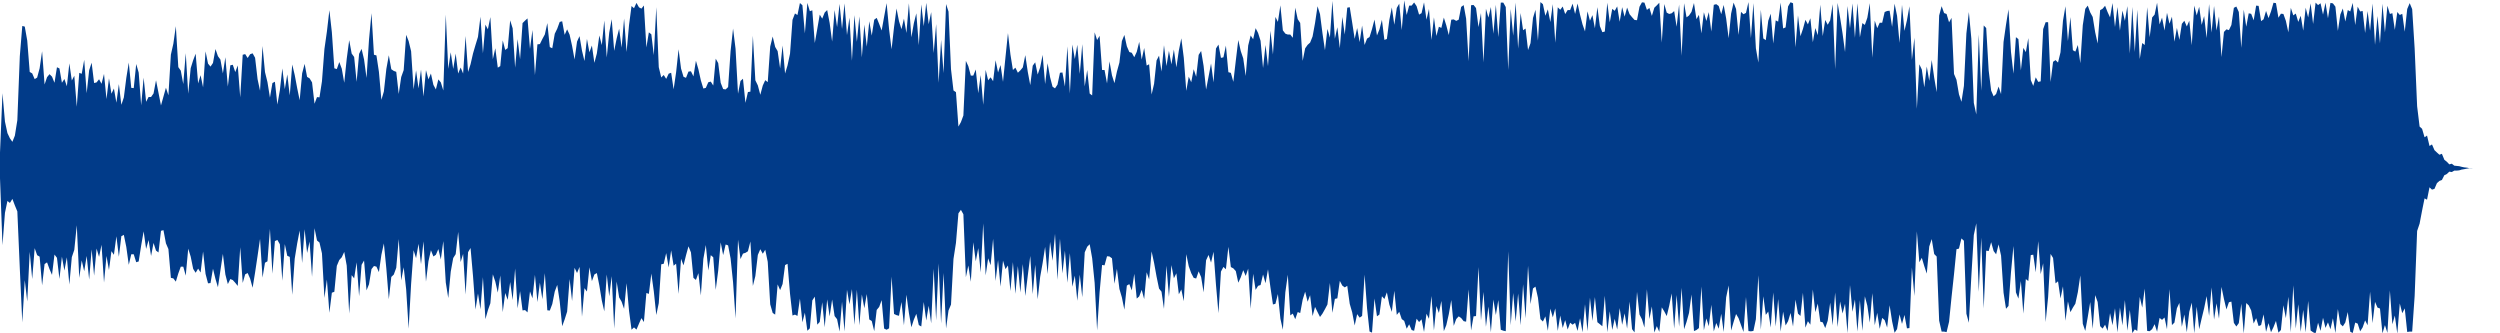 <?xml version="1.0" encoding="UTF-8"?>
<svg id="Layer_1" xmlns="http://www.w3.org/2000/svg" width="1918.1" height="255.4" version="1.1" viewBox="0 0 1918.1 255.4">
  <!-- Generator: Adobe Illustrator 29.0.1, SVG Export Plug-In . SVG Version: 2.1.0 Build 192)  -->
  <defs>
    <style>
      .st0 {
        fill: #013b89;
      }
    </style>
  </defs>
  <path class="st0" d="M0,128.3v8.5l1.9,51.3,1.9-24.8,1.9-9.1,1.9,1.5,1.9-3.1,1.9,5,1.9,4.6,1.9,43.9,1.9,41.3,1.9-32.5,1.9,16.4,1.9-38.1,1.9,20.9,1.9-23.7,1.9,5.4,1.9,1.1,1.9,22,1.9-16.3,1.9-1.3,1.9,5.2,1.9,4.4,1.9-15.6,1.9,2.5,1.9,16.2,1.9-17.1,1.9,10.7,1.9-10.2,1.9,20.9,1.9-21,1.9-5.6,1.9-18.9,1.9,40.4,1.9-13.4,1.9,8.3,1.9-11.7,1.9,18.1,1.9-23.1,1.9,20.1,1.9-20.8,1.9,6.4,1.9-9.3,1.9,29,1.9-20.4,1.9,10.8,1.9-14.5,1.9,2.8,1.9-14.2,1.9,15.7,1.9-15.8,1.9-1,1.9,9.3,1.9,13.7,1.9-8.1h1.9c0,0,1.9,6.1,1.9,6.1l1.9-.6,1.9-12.2,1.9-10.9,1.9,13.5,1.9-6.8,1.9,12.2,1.9-10,1.9,5.9,1.9,1.4,1.9-16.6,1.9-.5,1.9,10.1,1.9,4.4,1.9,22.1,1.9.4,1.9,2.5,1.9-6.3,1.9-5.2h1.9c0-.1,1.9,6.9,1.9,6.9l1.9-20.7,1.9,6.1,1.9,9.4,1.9,3,1.9-3.2,1.9,3,1.9-16.1,1.9,17.2,1.9,7.2,1.9-.2,1.9-11,1.9,7.8,1.9,6.4,1.9-12.9,1.9-12.7,1.9,15.8,1.9,7.4,1.9-3.9,1.9.8,1.9,2.1,1.9,2.4,1.9-29.7,1.9,27.4,1.9-6.6,1.9-1,1.9,4.3,1.9,7,1.9-11.7,1.9-12.7,1.9-13.1,1.9,29.7,1.9-11.4,1.9-1.1,1.9-24.9,1.9,34.4,1.9-25,1.9-.9,1.9,3.3,1.9,28,1.9-28.1,1.9,9,1.9.8,1.9,29.1,1.9-27.7,1.9-11.7,1.9-9.9,1.9,24.9,1.9-25.9,1.9,18.2,1.9-8.8,1.9,27.1,1.9-37.3,1.9,9.4,1.9,1.6,1.9,8.3,1.9,34.2,1.9-14.1,1.9,25.5,1.9-15.4,1.9-.7,1.9-19.9,1.9-4.5,1.9-2.1,1.9-4.1,1.9,10.5,1.9,36.8,1.9-29.5,1.9,2.5,1.9-12.3,1.9,26,1.9-24.1,1.9-3.3,1.9,22.9,1.9-4.7,1.9-11.6,1.9-2.4,1.9.5,1.9,4.2,1.9-13.3,1.9-8.7,1.9,19.3,1.9,23.5,1.9-17.1,1.9-1.8,1.9-5.2,1.9-22.1,1.9,31.8,1.9-10.1,1.9,16.9,1.9,30.2,1.9-34.3,1.9-25.9,1.9,6.1,1.9-11,1.9,15.6,1.9-17.5,1.9,30.9,1.9-15.6,1.9-8.5,1.9,4.8,1.9-1.3,1.9-4.4,1.9,8,1.9-14.1,1.9,31.8,1.9,11.9,1.9-20.2,1.9-10.5,1.9-3,1.9-17,1.9,23.1,1.9-6.3,1.9,31.2,1.9-32.5,1.9-3.2,1.9,21.6,1.9,25.6,1.9-12.3,1.9,12.1,1.9-24.6,1.9,32.2,1.9-6.8,1.9-5.4,1.9-22.2,1.9,5.6,1.9,8.4,1.9-13.1,1.9,28.1,1.9-14.7,1.9,5.3,1.9-13.7,1.9,13.8,1.9-24.2,1.9,30.6,1.9-13.2,1.9,14.8,1.9-.3,1.9,1.8,1.9-16.1,1.9,5.3,1.9-18,1.9,20.9,1.9-14.9,1.9,12.7,1.9-20,1.9,28.5,1.9.2,1.9-5,1.9-9.6,1.9-5.1,1.9,12.6,1.9,19.1,1.9-5.2,1.9-6,1.9-25,1.9,16.9,1.9-25.5,1.9,4,1.9-4.7,1.9,38.2,1.9-21.9,1.9,2.6,1.9-18.6,1.9,10.6,1.9-5.1,1.9-1.1,1.9,9.5,1.9,11.6,1.9,8.3,1.9-28.3,1.9,16.8,1.9-15.5,1.9,40.2,1.9-36.1,1.9,12.2,1.9,3.3,1.9,5.5,1.9-19.7,1.9,21.3,1.9,14.4,1.9-1.8,1.9,1.7,1.9-4.5,1.9-4.3,1.9,3,1.9-22.3,1.9.7,1.9-15.6,1.9,13.7,1.9,18.1,1.9-9.1,1.9-29.8,1.9-.4,1.9-8.2,1.9,11,1.9-13.1,1.9,11.8,1.9-1.6,1.9,23.2,1.9-26.9,1.9,5,1.9-7.7,1.9-6.9,1.9,4.7,1.9,19.5,1.9,1.6,1.9-5.2,1.9,17.1,1.9-28,1.9-10.7,1.9,19.5,1.9-11.7,1.9,1.6,1.9,25,1.9-14.7,1.9-21.7,1.9,9.7,1.9-8.1,1.9.7,1.9,10,1.9,18.3,1.9,27.7,1.9-60.4,1.9,14.9,1.9-4.2,1.9-.6,1.9-1.2,1.9-7.5,1.9,34.1,1.9-7.6,1.9-16.2,1.9-4.4,1.9,3.5,1.9-3.1,1.9,9.3,1.9,32.6,1.9,6.6,1.9,1.3,1.9-23.2,1.9,4.4,1.9-4.7,1.9-14.5,1.9-1,1.9,23,1.9,16.7,1.9-.7,1.9,1,1.9-13.3,1.9,18.2,1.9-7.4,1.9,13.9,1.9-1.9,1.9-21.4,1.9-2.9,1.9,21.5,1.9-2.1,1.9-15.1,1.9,19.2,1.9-21.4,1.9,13.1,1.9-13,1.9,12.7,1.9,2.4,1.9,9.5,1.9-22.9,1.9,22.8,1.9-32,1.9,11.2,1.9-11.7,1.9,27.4,1.9-26.9,1.9,27.3,1.9-23.7,1.9,10.6,1.9-10.9,1.9,19.5,1.9,1.2,1.9,7.8,1.9-16.3,1.9-2.3,1.9-5.2,1.9,21.8,1.9.9,1.9-1.1,1.9-39.7,1.9,28.7,1.9.9,1.9.5,1.9-10.6,1.9,17.9,1.9-23.5,1.9,14,1.9,11,1.9-5.9,1.9-4.4,1.9,8.6,1.9,1.1,1.9-18.8,1.9,14.2,1.9-11.3,1.9,13.5,1.9-41.9,1.9,39.6,1.9-43.7,1.9,46.1,1.9-38.8,1.9,42.6,1.9-13.8,1.9-4.5,1.9-35,1.9-12.3,1.9-22.7,1.9-2.7,1.9,3.4,1.9,48.3,1.9-9,1.9,12.5,1.9-30.3,1.9,14.6,1.9-10.1,1.9,18.6,1.9-37.6,1.9,39.9,1.9-13.1,1.9,5.3,1.9-20.3,1.9,32.4,1.9-16.1,1.9,20.4,1.9-19.9,1.9,6.5,1.9-2.8,1.9,19.6,1.9-22.2,1.9,24.3,1.9-21.3,1.9,20.3,1.9-21.8,1.9,24.5,1.9-15.6,1.9-15.1,1.9,29.3,1.9-22.5,1.9,26.4,1.9-17.1,1.9-10.7,1.9-12.4,1.9,20.9,1.9-24.7,1.9,14.5,1.9-20.7,1.9,35.3,1.9-31.6,1.9,26.7,1.9-17.5,1.9,24.6,1.9-22.7,1.9,25.8,1.9-8.5,1.9,19.3,1.9-20.1,1.9,17.3,1.9-34.4,1.9-4.3,1.9-1.9,1.9,10.7,1.9,18.9,1.9,36.5,1.9-29.3,1.9-20.9,1.9.3,1.9-7,1.9.2,1.9,1.4,1.9,19.5,1.9-11.4,1.9,15.4,1.9,6.5,1.9,9.4,1.9-18.5,1.9-1.1,1.9,4.8,1.9-12.7,1.9,19,1.9-1.7,1.9-5,1.9,7.1,1.9-20.6,1.9,5.5,1.9-21.5,1.9,8.8,1.9,10.5,1.9,9.2,1.9,2.4,1.9,13.2,1.9-33.2,1.9,24,1.9-24.4,1.9,10.1,1.9-3.8,1.9,16.1,1.9-3.7,1.9,9,1.9-36.1,1.9,9.3,1.9,5.3,1.9,3.6,1.9.5,1.9-5.5,1.9,4.4,1.9,11.7,1.9-24.6,1.9-4.1,1.9,5.9,1.9-8.3,1.9,25.5,1.9,21.6,1.9-31.9,1.9-3.6,1.9,1.8,1.9-17.2,1.9,15.5,1.9,1,1.9,2.1,1.9,8.9,1.9-4.1,1.9-5.5,1.9,4.4,1.9-5.6,1.9,30.8,1.9-26.8,1.9,12.3,1.9-3.1,1.9-.6,1.9-8.1,1.9,6.7,1.9-10.7,1.9,14.1,1.9,12.9,1.9-.5,1.9-7.5,1.9,18.9,1.9,8.5,1.9-28.7,1.9-13.5,1.9,31.2,1.9-1.4,1.9,4.3,1.9-5.5,1.9.8,1.9-10.3,1.9-6.1,1.9,7.7,1.9-5,1.9,16,1.9-7,1.9,3.9,1.9,3.8,1.9-2.6,1.9-3.4,1.9-3.6,1.9-16.5,1.9,22.9,1.9-10.7,1.9-.4,1.9-13.4,1.9,3.6,1.9,1.4,1.9-1.2,1.9,13.8,1.9,6.6,1.9,10,1.9-8.7,1.9,2.7,1.9-1.3,1.9-31.7,1.9,25.9,1.9,17.7,1.9.9,1.9-26.2,1.9,13.7,1.9-1.4,1.9-14,1.9,2.1,1.9-5.1,1.9,9.4,1.9,5.6,1.9-16.2,1.9,18.5,1.9-2.4,1.9,5.6,1.9,1.4,1.9,6,1.9-3.4,1.9,4.4,1.9.6,1.9-9.3,1.9,2.6,1.9-2.1,1.9,9.7,1.9-14,1.9,3.9,1.9-17.5,1.9,26.4,1.9-18.7,1.9,5.3,1.9-9.2,1.9,23.2,1.9-4.7,1.9-8.3,1.9-10.9,1.9,19.8,1.9-5.2,1.9-2.1,1.9,1.3,1.9,2.4,1.9.4,1.9-24.8,1.9,31.5,1.9-10.8,1.9-.2,1.9-37.6,1.9,41,1.9-21.9,1.9,26.7,1.9-15.5,1.9,19.7,1.9-25.1,1.9,11.9,1.9-11.5,1.9,22.8,1.9.7,1.9.4,1.9-61.3,1.9,56.7,1.9-24.7,1.9,21.8,1.9-21.4,1.9,24.3,1.9-31.4,1.9,26.1,1.9-40.3,1.9,29.4,1.9-12,1.9-1.4,1.9,8.5,1.9,16.4,1.9,1.9,1.9-4,1.9,11.1,1.9-17,1.9,6.7,1.9-6.9,1.9,17.3,1.9-11.8,1.9,9.5,1.9-6,1.9,7.2,1.9-5.2,1.9,1.5,1.9-1.4,1.9,6.2,1.9-9.8,1.9,10.8,1.9-21.5,1.9,20.7,1.9-25.7,1.9,17.8,1.9-18.3,1.9,19.3,1.9,1.5,1.9,1.6,1.9-23.4,1.9,28,1.9-16.1,1.9,14.3,1.9-8.5,1.9,8.2,1.9-16.5,1.9,12.9,1.9-8.8,1.9,11.7,1.9-20.7,1.9,21.1,1.9,2.5,1.9-31.1,1.9,17.4,1.9,3.7,1.9,6.3,1.9-29.4,1.9,22.9,1.9-9.7,1.9,20,1.9-4.9,1.9,4.4,1.9-18.8,1.9,3.1,1.9,3.6,1.9-7.9,1.9-9.5,1.9,27.1,1.9-25.9,1.9,24.3,1.9-29.8,1.9,31.8,1.9-5.6,1.9-6.9,1.9-14.2,1.9,28.1,1.9-.8,1.9-1.5,1.9-31.9,1.9,33.6,1.9-9.1,1.9,6,1.9-16.5,1.9,20.5,1.9-6.5,1.9,4.4,1.9-11.5,1.9,14,1.9-26.6,1.9-9.1,1.9,34.6,1.9-6.6,1.9-6.1,1.9,3.2,1.9,5.3,1.9,5.3,1.9-26.8,1.9,26.1,1.9.2,1.9-.3,1.9-9,1.9-33.7,1.9,41.7,1.9-25.6,1.9,14.3,1.9-2.6,1.9,12.3,1.9-26.9,1.9,26.1,1.9-21.1,1.9,25,1.9-15.3,1.9,10.6,1.9-3.3,1.9-6.3,1.9,10.4,1.9-20.6,1.9,10.7,1.9,1.8,1.9-17.8,1.9,26.8,1.9-5,1.9,2.7,1.9-27,1.9,17.4,1.9-6.6,1.9,13.9,1.9.5,1.9,4.4,1.9-5.6,1.9-13.9,1.9,17.4,1.9-25.2,1.9,26.5,1.9-19.6,1.9,9.2,1.9-7.5,1.9,22.6,1.9-36.9,1.9,20.5,1.9-9.5,1.9,24.7,1.9-24.1,1.9,23.5,1.9-26.5,1.9,7.2,1.9,13,1.9-22.6,1.9,24.6,1.9-9.5,1.9,12.3,1.9-8.4,1.9,1.7,1.9,5.7,1.9-17.1,1.9,12.3,1.9,8.8,1.9-2.8,1.9-11.3,1.9,7.3,1.9-6.9,1.9,10.3,1.9-.2,1.9-46.5,1.9,21.9,1.9-49.6,1.9,23.7,1.9-3.4,1.9,6.4,1.9,5.7,1.9-20.8,1.9-5.7,1.9,11.5,1.9,1.9,1.9,49.2,1.9,8.4h1.9s1.9.4,1.9.4l1.9-7.9,1.9-18.9,1.9-17.6,1.9-19.2,1.9-.5,1.9-7.8,1.9,1.8,1.9,56,1.9,6.9,1.9-35.7,1.9-31.6,1.9-9,1.9,52.6,1.9-41.6,1.9,54.4,1.9-44.4,1.9.3,1.9-6.8,1.9,6.8,1.9,2.5,1.9-7.6,1.9,8.6,1.9,28.4,1.9,12.4,1.9-2.2,1.9-25.7,1.9-20.3,1.9,35.6,1.9,4.8,1.9-13.5,1.9,25,1.9-26.5,1.9,1.5,1.9-19.9,1.9-.3,1.9,13.5,1.9-23.9,1.9,25.3,1.9-8.3,1.9,45.1,1.9-19.2,1.9-33.1,1.9,3.1,1.9,19.5,1.9-1.6,1.9,13.2,1.9-9.3,1.9,26.4,1.9-14.9,1.9,8.3,1.9-3.5,1.9-3,1.9-8.8,1.9-12.9,1.9,37.1,1.9,5.5,1.9-10.6,1.9-11.6,1.9,20.6,1.9-25.9,1.9,5.3,1.9,18.5,1.9,1.9,1.9-3,1.9,4.8,1.9-13.7,1.9,9.3,1.9-13,1.9,18.5,1.9-19.1,1.9,13.7,1.9-19.4,1.9,23.5,1.9-15.9,1.9,17.8,1.9-2.9,1.9,1.2,1.9-26.1,1.9,8.2,1.9-14.6,1.9,32.5,1.9.2,1.9-1.6,1.9-3.8,1.9,5.8,1.9-10.6,1.9,1.5,1.9-1.8,1.9,9,1.9-30.8,1.9,27.6,1.9-1.9,1.9-11,1.9-4.1,1.9,18.3,1.9-9.4,1.9,13.6,1.9-15.7,1.9-7,1.9,23.5,1.9-20.4,1.9,17.3,1.9-8.3,1.9-7.8,1.9-9.3,1.9,15.2,1.9-21.9,1.9,24.7,1.9-12.5,1.9,11.8,1.9-24.4,1.9,9.3,1.9,8,1.9-5.5,1.9-.5,1.9,16.3,1.9,2.8,1.9-2.6,1.9-14.9,1.9,22.9,1.9-23.4,1.9,1.8,1.9,3.9,1.9,10,1.9-4.1,1.9,6.1,1.9-.8,1.9-8.2,1.9,13.4,1.9-6.7,1.9,7,1.9-3.9,1.9-4.8,1.9,9,1.9-2,1.9-19,1.9,9.9,1.9-16.4,1.9,27.2,1.9-36,1.9,33.2,1.9-18.7,1.9,21.2,1.9-16.8,1.9,17.2,1.9-24.1,1.9,22.7,1.9,1.3,1.9,1,1.9-8.3,1.9,6.3,1.9-10.1,1.9,7.8,1.9-4.3,1.9,5.3,1.9-8.4,1.9,11.3,1.9-18.4,1.9,11.5,1.9,1.8,1.9-3,1.9-8,1.9,15.1,1.9,1,1.9-8,1.9.8,1.9,5.9,1.9-3,1.9-5.4,1.9,3.7,1.9-25.7,1.9,24.1,1.9-16.3,1.9,4.4,1.9.7,1.9,19.1,1.9-6.4,1.9,6,1.9-32.6,1.9,26,1.9-6.7,1.9,13.9,1.9-23.2,1.9,7.5,1.9-3.7,1.9,18.1,1.9-.3h1.9c0,0,1.9-27.3,1.9-27.3l1.9-49.9,1.9-5.6,1.9-10,1.9-9.4,1.9,1,1.9-9.5,1.9,1.8,1.9-.6,1.9-4.4,1.9-1.7,1.9-.7,1.9-3.7,1.9-.9,1.9-1.8,1.9.3,1.9-1.1h1.9c0,0,1.9-.2,1.9-.2l1.9-.6,1.9-.3,1.9-.4,1.9-.3h1.9c0-.1,1.9-.1,1.9-.1h0s-1.9,0-1.9,0h-1.9c0-.1-1.9-.4-1.9-.4l-1.9-.2-1.9-.4-1.9-.5-1.9-.2-1.9-.2-1.9-1.5-1.9.5-1.9-2-1.9-1.5-1.9-4.6-1.9.7-1.9-1.7-1.9-1.8-1.9-4.4-1.9,1.2-1.9-8-1.9,1.3-1.9-6.5-1.9-1.7-1.9-15.6-1.9-44.3-1.9-30.2-1.9-4.6-1.9,4.5-1.9,17.4-1.9-13.7-1.9.9-1.9-2.3-1.9,13.7-1.9-12.8-1.9.6-1.9-6.3-1.9,20.5-1.9-22-1.9,30.4-1.9-21-1.9,22.1-1.9-31.7-1.9,20.9-1.9-15.1-1.9,16.8-1.9-16.9-1.9.4-1.9-3.7-1.9,14.1-1.9-17-1.9,6.6-1.9-1.1-1.9,8.8-1.9-10-1.9,4.6-1.9,12.6-1.9-18.6-1.9-2.5-1.9-.4-1.9,11.8-1.9-11.9-1.9,9.1-1.9-8.7-1.9,1.4-1.9-1.9-1.9,16.4-1.9-15.8-1.9,10.8-1.9-7.5-1.9,17.6-1.9-11.4-1.9,4.7-1.9-6.4-1.9,1.4-1.9-5.8-1.9,18.8-1.9-8.8-1.9-5.3-1.9-.2-1.9,3.1-1.9-11.2-1.9-.3-1.9,6.7-1.9,5.1-1.9-5.5-1.9,6.4-1.9,1.4-1.9-11.7-1.9-.2-1.9,11.3-1.9-5-1.9-.4-1.9,10.3-1.9-13.1-1.9,29.3-1.9-27.5-1.9-4.2-1.9,1-1.9,13.2-1.9,3.9-1.9-.6-1.9,2-1.9,19.3-1.9-31.2-1.9,10.8-1.9-18.8-1.9,20.4-1.9-21.9-1.9,26.1-1.9-16.9-1.9,6.8-1.9-13.9-1.9,6.6-1.9-7.5-1.9,30.4-1.9-18.8-1.9,4.4-1.9-4.4-1.9,2.4-1.9,12.3-1.9-9.2-1.9,10.6-1.9-19.2-1.9,5.4-1.9-8.4-1.9,13.6-1.9-9.9-1.9,5.2-1.9-16.6-1.9,9.1-1.9,2.2-1.9,15.2-1.9-23.1-1.9,29-1.9-1.5-1.9,12.3-1.9-37.8-1.9,32.4-1.9-34.6-1.9,35.8-1.9-36.4-1.9,11.3-1.9-7.9-1.9,15.4-1.9-18.1-1.9,15.3-1.9-18.4-1.9,11-1.9-4.1-1.9-4.8-1.9,2.3-1.9,1.1-1.9,25.6-1.9-8.7-1.9-11.7-1.9-3.5-1.9-5.2-1.9,2.5-1.9,12.5-1.9,29.2-1.9-14-1.9,5.1-1.9-1.1-1.9-25.4-1.9,18.4-1.9-26.7-1.9,11.1-1.9,24.2-1.9,7.9-1.9-1.9-1.9,1.3-1.9,15.5-1.9-45.9h-1.9s-1.9,5.3-1.9,5.3l-1.9,40.1-1.9.4-1.9-3.5-1.9,6.6-1.9-4.5-1.9-32.2-1.9,10.8-1.9-3.3-1.9,17.3-1.9-24-1.9-1.5-1.9,28-1.9-16.8-1.9-32.6-1.9,11.8-1.9,13.3-1.9,40-1.9-5.8-1.9,5.7-1.9,1.8-1.9-4.4-1.9-15.4-1.9-32.6-1.9-2-1.9,50.1-1.9-43.2-1.9,61.4-1.9-8.9-1.9-49.3-1.9-20.4-1.9,16.4-1.9,40.3-1.9,12.2-1.9-5.8-1.9-11.1-1.9-4.5-1.9-43-1.9,3.4-1.9-6.4-1.9-.7-1.9-5.3-1.9,7.2-1.9,58.8-1.9-11.1-1.9-13.6-1.9,16-1.9-11-1.9,16-1.9-13.7-1.9-4-1.9,34.2-1.9-54.5-1.9,16.9-1.9-41.1-1.9,10.7-1.9,8.2-1.9-20-1.9,29.2-1.9-20.8-1.9-9.3-1.9,17.8-1.9-12.4-1.9.2-1.9.8-1.9,8.2h-1.9s-1.9,4.2-1.9,4.2l-1.9-5.8-1.9,28.4-1.9-41.8-1.9,11.2-1.9,5.5-1.9-1.4-1.9,10.9-1.9-26.1-1.9,26.5-1.9-26.4-1.9,19.1-1.9-17.1-1.9,35.3-1.9-14.2-1.9-12.3-1.9-11.2-1.9,50.9-1.9-49.9-1.9,12.4-1.9,3.4-1.9-3.7-1.9,12.4-1.9-24.1-1.9,23.4-1.9-5.5-1.9,10.9-1.9-18.4-1.9,4.7-1.9-3.5-1.9,7-1.9,5.6-1.9-16-1.9,24.5-1.9-33.8-1.9-.8-1.9,3.2-1.9,16.1-1.9.8-1.9-19.8-1.9,14.6-1.9-1-1.9,17.8-1.9-22.9-1.9,5.4-1.9,14.9-1.9-1.3-1.9-22-1.9,40.5-1.9-11-1.9-34.6-1.9,26.8-1.9-27.6-1.9,8.3-1.9,1-1.9-1.8-1.9,17.7-1.9-19.9-1.9-4.9-1.9,8.4-1.9,18.9-1.9-15.1-1.9-10.4-1.9,7.1-1.9-6.3-1.9-1.4-1.9.5-1.9,20.5-1.9-14.9-1.9,6.8-1.9-6.7-1.9,16.2-1.9-14.2-1.9,3.3-1.9-12.4-1.9,6.8-1.9,2.8-1.9,1.4-1.9-10.8-1.9,40.3-1.9-39.3-1.9,17-1.9-12-1.9,1.7-1.9.5-1.9-1-1.9-6.6-1.9,29.6-1.9-30.6-1.9,2-1.9,1.8-1.9,6.3-1.9-6.1-1.9,1.5-1.9-5.6-1.9-.2-1.9,3.4-1.9,10.3-1.9-.2-1.9-2.1-1.9-2.3-1.9-5.1-1.9,7-1.9-7.3-1.9,11.2-1.9-11.8-1.9,3.4-1.9-1.5-1.9,10.3-1.9-15-1.9,22.1-1.9.5-1.9-4.7-1.9-14.5-1.9,16.2-1.9-10.1-1.9,4.3-1.9-7.2-1.9,15.4-1.9-5.4-1.9-7.4-1.9-8.6-1.9,8-1.9-7.9-1.9,4.9h-1.9c0,0-1.9,3.1-1.9,3.1l-1.9-5.8-1.9,2.5-1.9-1.9-1.9,27.2-1.9-29.6-1.9,13.7-1.9-9.7-1.9,4.9-1.9-8.9-1.9-1.6-1.9,29.6-1.9-23.7-1.9,6.3-1.9,19.3-1.9,5.3-1.9-16.5-1.9,1.3-1.9-13.2-1.9,27.3-1.9-35.3-1.9,25.4-1.9-20.5-1.9,46.8-1.9-48.3-1.9-3.4h-1.9c0-.1-1.9,26.5-1.9,26.5l-1.9-24.8-1.9,22.2-1.9-20.5-1.9,8.1-1.9-6.8-1.9,41.2-1.9-37.9-1.9,10.8-1.9-14.6-1.9-2.4-1.9.2-1.9,43-1.9-32.7-1.9-10.4-1.9,1.4-1.9,9.8-1.9.9-1.9-1.1-1.9.2-1.9,11.8-1.9-7.4-1.9-6-1.9,7.9-1.9-.9-1.9,7.1-1.9-14.3-1.9,17.4-1.9-23.8-1.9,8.2-1.9-13.3-1.9,8.3-1.9,1.1-1.9-6.5-1.9-2.8-1.9,2.4h-1.9c0,0-1.9,7.2-1.9,7.2l-1.9-11.2-1.9,22.8-1.9-20.3-1.9,3.3-1.9,12.9-1.9-13.3-1.9,9.5-1.9,14.7-1.9.7-1.9-15.4-1.9,7.4-1.9,4.6-1.9-12.2-1.9,7.3-1.9,6.1-1.9,1.2-1.9,4.9-1.9-14.9-1.9,12.7-1.9-10.8-1.9,8.3-1.9-12.4-1.9-11.9-1.9.4-1.9,20.6-1.9-13.5-1.9,24-1.9-16.1-1.9,8.8-1.9-29-1.9,28.2-1.9-6.7-1.9,16.3-1.9-12.9-1.9-14.8-1.9-6-1.9,12.8-1.9,10.4-1.9,4.7-1.9,1.7-1.9,2.7-1.9,9.6-1.9-29.1-1.9-2.9-1.9-8.8-1.9,23.1-1.9-2.5h-1.9c0,.1-1.9-.7-1.9-.7l-1.9-2.5-1.9-19.2-1.9,12.7-1.9-3.8-1.9,28.8-1.9-18.2-1.9,27.2-1.9-16.3-1.9,17.7-1.9-20.9-1.9-6-1.9-3.7-1.9,8.5-1.9-2.9-1.9,7.7-1.9,23.4-1.9-13.5-1.9-5.6-1.9-8.5-1.9,15.8-1.9,16.3-1.9-6.9-1.9-.5-1.9-20.4-1.9,9-1.9.4-1.9-10.2-1.9,3-1.9,26-1.9-14.5-1.9,10.1-1.9,9.9-1.9-18.1-1.9-11.5-1.9,3-1.9,16.8-1.9-5.8-1.9,10-1.9-4.3-1.9,10.9-1.9-25.3-1.9-15-1.9,9.4-1.9,12.9-1.9-13.7-1.9,11.4-1.9-10.4-1.9,11.7-1.9-16-1.9,20.2-1.9-12.2-1.9,3.7-1.9,17.9-1.9,8.2-1.9-23.2-1.9,1-1.9-13.5-1.9,8.9-1.9-13.6-1.9,7.7-1.9,4.1-1.9-3.4-1.9-.6-1.9-4.4-1.9-8.7-1.9,4.7-1.9,16.5-1.9,6.9-1.9,8.9-1.9-6-1.9-10.7-1.9,16.9-1.9-10.3h-1.9c0-.1-1.9-26.2-1.9-26.2l-1.9,3.2-1.9-5.9-1.9,48.4-1.9-1.4-1.9-18.1-1.9,12.6-1.9-32.4-1.9,22.8-1.9-22.3-1.9,10.9-1.9-11.1-1.9,37.6-1.9-36.2-1.9,30.8-1.9-10.8-1.9.2-1.9,9.1-1.9,2.9-1.9-1.3-1.9-7.3-1.9-10.7-1.9,16-1.9-22.4-1.9,9.6-1.9,5.5-1.9-9.4-1.9,2.6-1.9,14.9-1.9-10.2-1.9-12.8-1.9,9.4-1.9,2.3-1.9,1.8-1.9-3.9-1.9,1.8-1.9-11.9-1.9-16.4-1.9,18.4-1.9,19-1.9-12.9-1.9,5.7-1.9-9.4-1.9,16.1-1.9-3-1.9,2.3-1.9-8-1.9,26.8-1.9-22.8-1.9,13.9-1.9-18.2-1.9,4.7h-1.9c0,0-1.9-7.2-1.9-7.2l-1.9-4.1-1.9,41.9-1.9,5.1-1.9,3.4-1.9-26.4-1.9-1.3-1.9-16.3-1.9-44.2-1.9-5.8-1.9,53-1.9-25.5-1.9,32.9-1.9-45-1.9,22.2-1.9-31.4-1.9,9.3-1.9-16.4-1.9,17.9-1.9-16.7-1.9,31.3-1.9-24.5-1.9,7.6-1.9,10.8-1.9-26.1-1.9,22.8-1.9-11-1.9,8.1-1.9-6.2-1.9-9.7-1.9,14.3-1.9,17-1.9-15.3-1.9-20.1-1.9,10.4-1.9,10.6-1.9-5-1.9-4.7-1.9,1.4-1.9,12.2-1.9-11-1.9,19.5-1.9-16.9-1.9,25.1-1.9-31.4-1.9,19.5-1.9-20.5-1.9,35-1.9-33.1-1.9,13.4-1.9-24.3-1.9,19.6-1.9-19.2-1.9,17.8-1.9-13.1-1.9,24.2-1.9-14.3-1.9-9.9-1.9,1.9-1.9,4.7-1.9-3.1-1.9,11-1.9,10.8-1.9-25.1-1.9.7-1.9-6.4-1.9,23.4-1.9-21.6-1.9-1.7-1.9,9.2-1.9-1.2-1.9,4.9-1.9,26-1.9,8.9-1.9,6.3-1.9-21.5-1.9,17.6-1.9-13.3-1.9-3.2-1.9-8-1.9,7.7-1.9,27.3-1.9-1.5-1.9,4.1-1.9,7.1-1.9-7.2-1.9-3.9-1.9-34.2-1.9,42.9-1.9.3-1.9,8.3-1.9-18.5-1.9,1.7-1.9,9.8-1.9-34.6-1.9-15.4-1.9,17.3-1.9,27.6-1.9,1.8-1.9-.3-1.9-4.8-1.9-15.1-1.9-3.4-1.9,20.6-1.9-3-1.9.5-1.9,4.3-1.9.5-1.9-6.2-1.9-8.6-1.9-6.5-1.9,12-1.9-3.9-1.9.2-1.9,4.8-1.9-.8-1.9-6.3-1.9-14.8-1.9,17.7-1.9,13-1.9-12.7-1.9.7-1.9,4-1.9-3-1.9,1.9-1.9-7.9-1.9-46-1.9,36.8-1.9-16-1.9-1.5-1.9,11.6-1.9-32.2-1.9,2.4-1.9-1-1.9-3.4-1.9,4.1-1.9-1.7-1.9,14.5-1.9,20.8-1.9-25.7-1.9,22.3-1.9-14.5-1.9,7.5-1.9,9.5-1.9-24.3-1.9,10.3-1.9,19.1-1.9-28.4-1.9,18.9-1.9-7.4-1.9,13.8-1.9,7.2-1.9-13.3-1.9,5.2-1.9-10.3-1.9,17-1.9-7.9-1.9-11.2-1.9,4.2-1.9,13.7-1.9-10.4-1.9-8.6-1.9-4.1-1.9,4.2-1.9-10.4-1.9.5-1.9,5.2-1.9,3.9-1.9,11.1-1.9-.9-1.9-18.4-1.9,8.7-1.9,3.5-1.9,3.9-1.9.2-1.9,23.6-1.9-34.6-1.9,14.5-1.9-23.4-1.9,1.7-1.9,1.9-1.9,27.7-1.9-15.4-1.9,21.9-1.9-30.2-1.9-6.1-1.9,21.3-1.9,1.4-1.9-7.3-1.9,19.7-1.9,1.2-1.9-14.9-1.9,8.4-1.9-32.3-1.9,9.4-1.9-3.6-1.9,22-1.9-28.1-1.9,15.5-1.9,6.2-1.9,6.5-1.9,8.3-1.9,5.9-1.9-27.6-1.9,28.8-1.9-4.6-1.9,4.6-1.9-15.3-1.9,11.8-1.9-12.8-1.9,12.7-1.9-41.6-1.9,58.2-1.9-6.2-1.9-2.3-1.9,7.7-1.9-3.5-1.9-8.7-1.9,4.5-1.9-7.1-1.9,20.2-1.9-20.6-1.9,14.4-1.9-13.8-1.9,14.6-1.9-29.3-1.9-7.8-1.9-4.8-1.9,27.1-1.9,5.3-1.9,13-1.9-17-1.9-.7-1.9-1.3-1.9-10.7-1.9,10.5-1.9,17.3-1.9,6.4-1.9-21.5-1.9-12.6-1.9-.5-1.9-31.9-1.9,20.3-1.9,29.4-1.9-14.2-1.9-8.1-1.9,3.8-1.9,21.5-1.9-19.1-1.9-2.6-1.9-10.3-1.9,14.3-1.9,18.4-1.9-10.8-1.9-5.1-1.9,5.4-1.9-.6-1.9-27.7-1.9-16.9-1.9,16.4-1.9,13.4-1.9,24.8-1.9,12.3-1.9-.2-1.9,5.1-1.9-16.4-1.9-3.1-1.9-1.1-1.9-10-1.9,7.3-1.9,20.6-1.9-9.3-1.9-10.1-1.9-8-1.9,23.7-1.9-16.1-1.9,11.3-1.9-15.9-1.9,16.8-1.9,10.9-1.9-17.5-1.9,1-1.9,11.2-1.9-11.9-1.9-7.7-1.9-20-1.9,34.3-1.9-8.9-1.9-16.4-1.9-3.4-1.9.7-1.9,2.9-1.9-3-1.9.5-1.9,32.7-1.9-24.5-1.9,5.1-1.9-5.6-1.9.4-1.9,16.3-1.9-22.5-1.9,12.4-1.9-10.6-1.9-2.6-1.9-5.5-1.9,10.7-1.9,2.8-1.9-2.3-1.9-9.4-1.9,27.6-1.9-9.3-1.9,6.3-1.9-22.8-1.9,5-1.9,6.1-1.9,19.6-1.9-31.1-1.9,23.7-1.9-10.3-1.9-2.7-1.9-31.4-1.9,13.4-1.9,8.4-1.9,31.2-1.9-5.8-1.9,6.8-1.9,6.8-1.9-9.7-1.9-9.6-1.9,10.1-1.9,2.7h-1.9s-1.9,3.7-1.9,3.7l-1.9-18.5-1.9,21.2-1.9-25.1-1.9-6.6-1.9,18.5-1.9-.2-1.9-19.4-1.9,11.8-1.9,15-1.9,5.6-1.9-15.9-1.9,14.3-1.9-10.9-1.9,4-1.9-11.8-1.9,15.9-1.9-19.3-1.9,7.6-1.9-3.5-1.9,2.4-1.9.5-1.9-15.6-1.9,5.8-1.9,17.6-1.9-25.6-1.9,10.7-1.9-.7-1.9,26-1.9-23.8-1.9,3.7-1.9-13.2-1.9,17.6-1.9-5.6-1.9,2.9-1.9-11-1.9-.9-1.9,11.9-1.9-4.7-1.9-1.9-1.9,2.3-1.9,5.6-1.9-25.5-1.9,13.1-1.9,7.1-1.9,1.2-1.9-4.4-1.9-1.1-1.9-24.1-1.9-10.7-1.9-.5-1.9,23.2-1.9,49.1-1.9,11.9-1.9,4.7-1.9-2.7-1.9-4-1.9-8.8-1.9-21.8-1.9,45.5v11.9Z"/>
</svg>